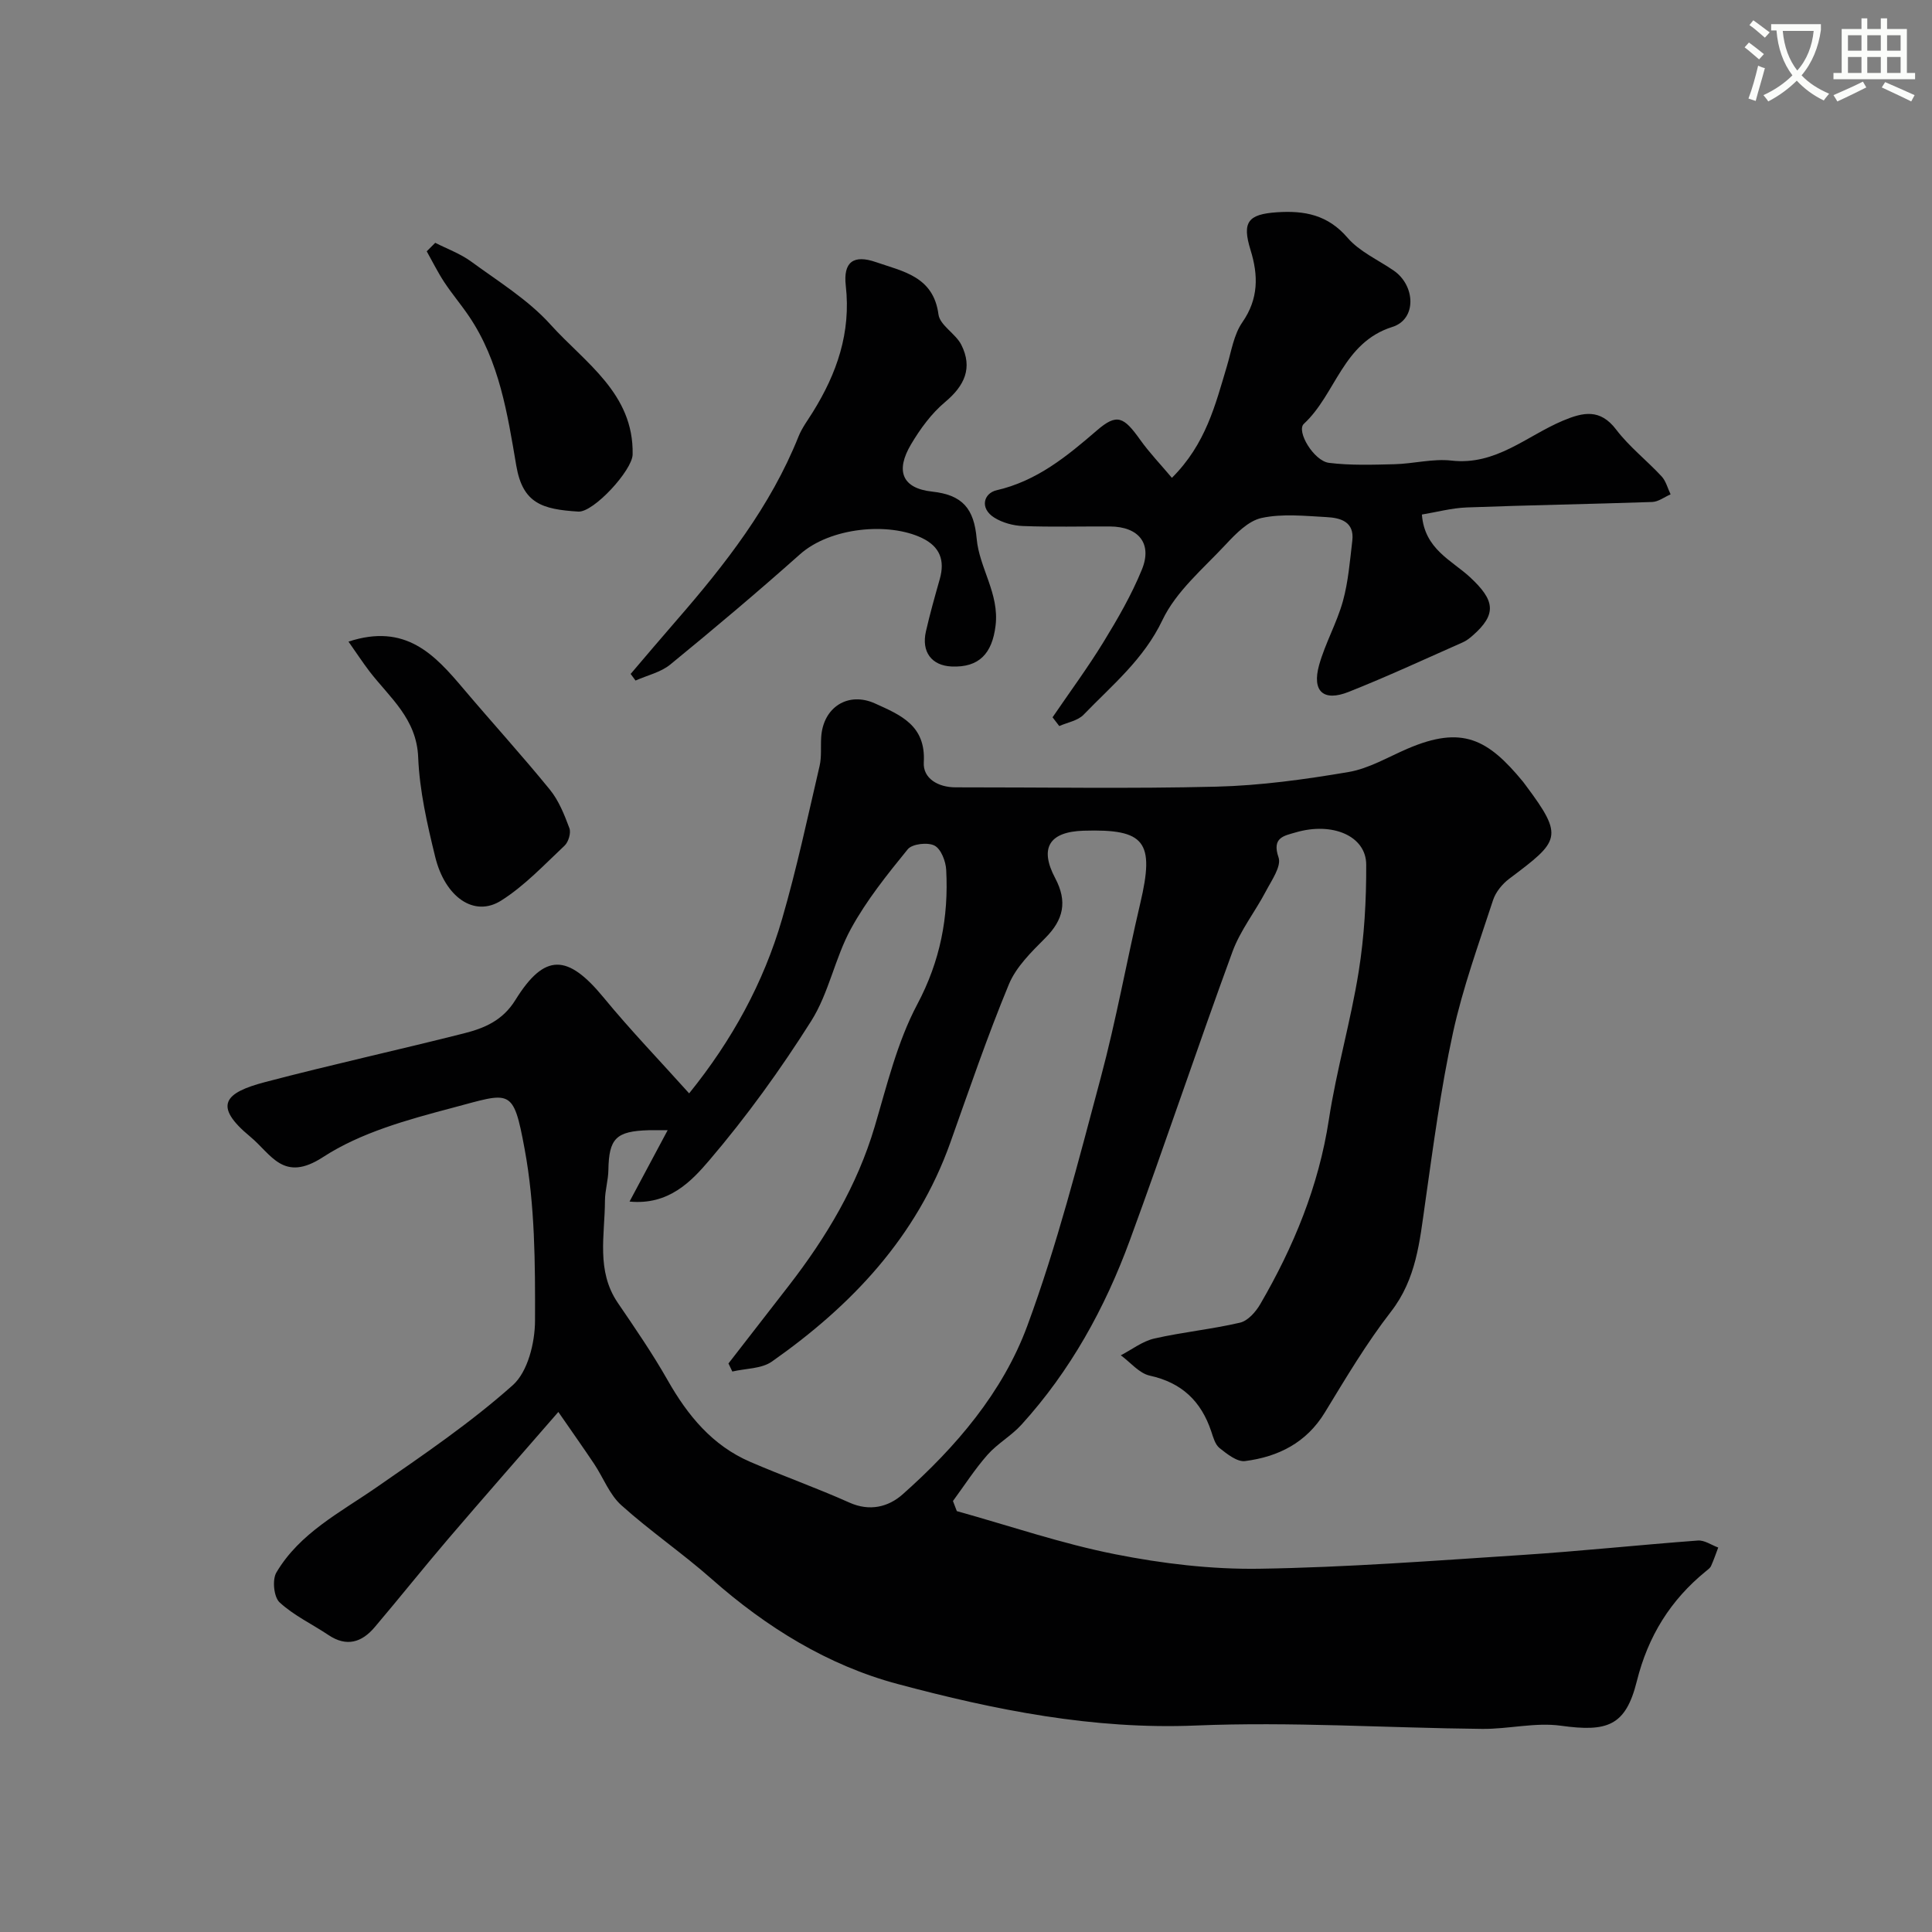 <svg enable-background="new 0 0 400 400" viewBox="0 0 400 400" xmlns="http://www.w3.org/2000/svg"><rect x="0" y="0" width="400" height="400" fill="#808080" stroke="none"/><path d="m362.1 8.8c1.1.8 2.1 1.6 3.1 2.4l-1 1.1c-1.3-1.1-2.3-2-3-2.5zm1.9 4.8c.5.2.9.4 1.4.5-.6 2.3-1.3 4.5-1.9 6.8l-1.5-.5c.8-2.1 1.4-4.3 2-6.8zm-1-9.4c1.3.9 2.4 1.8 3.4 2.5l-1 1.1c-1.4-1.2-2.4-2.1-3.2-2.6zm3.7 2.2v-1.4h10.3v1.2c-.5 3.6-1.8 6.8-4 9.4 1.5 1.6 3.4 2.8 5.7 3.8-.3.4-.7.8-1.1 1.4-2.3-1.1-4.1-2.5-5.6-4.1-1.6 1.6-3.6 3.1-5.9 4.3-.3-.5-.7-.9-1-1.3 2.4-1.1 4.4-2.5 6-4.1-1.9-2.5-3-5.6-3.3-9.3h-1.1zm8.8 0h-6.4c.3 3.3 1.3 6 3 8.2 2-2.2 3.1-5.1 3.4-8.2z" fill="#fbfcfa"/><path d="m385.3 3.8h1.3v2.2h2.8v-2.2h1.3v2.2h4.1v9.1h1.7v1.3h-16.9v-1.3h1.7v-9.1h4.1v-2.2zm.4 13.1.7 1.2c-1.8.9-3.8 1.9-6 2.9-.2-.4-.5-.8-.8-1.3 2.3-1 4.3-1.9 6.1-2.8zm-3.1-6.4h2.8v-3.2h-2.8zm0 4.6h2.8v-3.3h-2.8zm4-4.6h2.8v-3.2h-2.8zm0 4.6h2.8v-3.3h-2.8zm3.7 1.9c2.1.9 4.1 1.8 6.1 2.7l-.7 1.3c-2.2-1.1-4.2-2-6.1-2.9zm3.2-9.7h-2.8v3.2h2.8zm-2.8 7.8h2.8v-3.3h-2.8z" fill="#fbfcfa"/><g fill="#010102"><path d="m198.1 312.86c10.92 3.04 21.7 6.74 32.79 8.93 9.78 1.94 19.9 3.15 29.84 3 18.15-.28 36.28-1.67 54.41-2.85 12.15-.79 24.26-2.09 36.4-2.99 1.36-.1 2.8.94 4.2 1.45-.48 1.27-.92 2.57-1.48 3.81-.19.43-.65.75-1.04 1.07-7.36 5.99-12 13.44-14.34 22.82-2.31 9.27-6.11 10.52-15.73 9.19-5.29-.73-10.84.71-16.27.66-19.77-.2-39.57-1.52-59.29-.7-21.26.88-41.64-3.22-61.76-8.6-14.41-3.85-27.16-11.73-38.48-21.73-6.03-5.33-12.73-9.9-18.71-15.28-2.45-2.2-3.72-5.68-5.61-8.53-2.11-3.16-4.31-6.26-7.43-10.78-8.23 9.47-15.56 17.81-22.77 26.24-5.17 6.05-10.12 12.27-15.27 18.34-2.66 3.14-5.81 4.12-9.55 1.61-3.39-2.27-7.19-4.05-10.13-6.77-1.19-1.1-1.55-4.68-.66-6.18 4.84-8.19 13.21-12.42 20.74-17.64 9.66-6.69 19.46-13.35 28.2-21.14 3.12-2.78 4.6-8.81 4.61-13.36.04-11.86 0-23.93-2.15-35.53-2.39-12.93-2.88-11.73-15.01-8.52-9.22 2.44-18.91 5.09-26.74 10.19-8.23 5.35-10.67-.6-15.07-4.24-7.8-6.45-5.25-9.1 3.02-11.28 13.68-3.6 27.51-6.63 41.22-10.1 4.23-1.07 8.02-2.63 10.68-6.93 6.05-9.76 10.82-9.53 18.26-.48 5.54 6.74 11.62 13.05 17.7 19.83 8.89-11 15.4-22.89 19.23-36.06 3.04-10.45 5.31-21.13 7.78-31.74.44-1.9.2-3.96.33-5.95.39-6.21 5.58-9.5 11.16-6.97 5.28 2.39 10.53 4.54 10.08 12.18-.2 3.34 2.97 5.19 6.61 5.18 18-.02 36.01.31 53.99-.14 9.14-.23 18.31-1.5 27.34-3.03 4.22-.72 8.18-3.1 12.21-4.83 11.36-4.88 16.66-1.97 23.91 6.83.21.26.4.53.6.8 7.99 10.69 6.95 11.47-3.44 19.29-1.44 1.08-2.81 2.75-3.36 4.43-2.97 9.1-6.27 18.15-8.3 27.47-2.53 11.62-4.08 23.46-5.76 35.25-1.13 7.92-1.81 15.7-7.07 22.48-5.08 6.55-9.36 13.76-13.69 20.87-3.83 6.29-9.65 9.18-16.52 10.07-1.64.21-3.73-1.46-5.28-2.69-.92-.73-1.32-2.24-1.73-3.47-2.09-6.24-6.1-10.08-12.72-11.53-2.2-.48-4.01-2.76-6-4.21 2.3-1.19 4.48-2.91 6.93-3.47 5.87-1.34 11.91-1.92 17.76-3.29 1.63-.38 3.27-2.25 4.19-3.84 6.92-11.9 12.09-24.42 14.2-38.21 1.57-10.28 4.53-20.35 6.17-30.63 1.17-7.29 1.59-14.77 1.56-22.16-.02-5.92-6.98-8.89-14.6-6.66-2.42.71-4.98 1.04-3.55 5.18.63 1.83-1.44 4.75-2.62 7-2.22 4.23-5.3 8.1-6.92 12.52-7.28 19.86-13.97 39.93-21.26 59.78-5.15 14.02-12.31 27.02-22.44 38.16-2.09 2.3-4.96 3.89-7.01 6.21-2.63 2.98-4.8 6.37-7.16 9.58.26.69.53 1.39.8 2.09zm-59.87-78.86c-1.94 0-2.93-.02-3.92 0-6.78.19-8.24 1.71-8.35 8.24-.03 2.11-.7 4.22-.71 6.33-.02 7.16-1.86 14.53 2.66 21.17 3.57 5.24 7.18 10.49 10.31 16 4.15 7.31 9.25 13.54 17.12 16.93 6.78 2.93 13.77 5.4 20.51 8.42 4.23 1.9 8.09.9 11.02-1.69 11.04-9.8 20.74-21.12 25.83-34.92 6.16-16.69 10.57-34.06 15.18-51.29 3.2-11.93 5.37-24.13 8.2-36.17 3.01-12.78 1.03-15.43-11.75-15.03-7.06.22-9.19 3.54-5.87 9.81 2.57 4.85 1.75 8.6-2.04 12.4-2.87 2.88-6.04 5.97-7.54 9.59-4.46 10.76-8.22 21.81-12.13 32.79-6.95 19.49-20.4 33.71-36.94 45.32-2.15 1.51-5.43 1.41-8.19 2.06-.27-.56-.53-1.11-.8-1.67 4.18-5.38 8.36-10.76 12.53-16.15 7.72-9.98 14.11-20.63 17.74-32.87 2.54-8.57 4.67-17.51 8.81-25.31 4.77-8.98 6.52-18.07 6-27.86-.09-1.79-1.07-4.33-2.42-5.03-1.4-.73-4.61-.36-5.53.75-4.26 5.23-8.55 10.58-11.77 16.47-3.32 6.06-4.57 13.31-8.23 19.1-6.35 10.05-13.37 19.78-21.08 28.82-3.74 4.38-8.42 9.35-16.53 8.56 2.74-5.1 5.17-9.67 7.89-14.77z"/><path d="m217.92 148.51c3.53-5.18 7.26-10.23 10.53-15.56 2.96-4.83 5.84-9.81 7.97-15.04 2.2-5.39-.69-8.88-6.62-8.91-6-.03-12 .14-17.99-.09-2.02-.07-4.26-.68-5.95-1.74-3.08-1.93-2.21-5.05.48-5.67 8.38-1.94 14.54-7.02 20.79-12.41 4.13-3.56 5.54-2.8 8.93 1.96 1.9 2.67 4.2 5.06 6.57 7.88 7.04-7.01 9-15.15 11.38-23.09.93-3.1 1.43-6.57 3.21-9.12 3.38-4.87 3.31-9.74 1.69-14.96-1.79-5.78-.54-7.4 5.44-7.81 5.74-.39 10.56.52 14.65 5.28 2.47 2.87 6.31 4.56 9.54 6.78 4.53 3.11 4.8 10.08-.25 11.67-10.32 3.25-11.69 13.92-18.34 20.07-1.62 1.5 2.06 7.69 5.21 8.08 4.46.55 9.04.39 13.56.28 3.94-.1 7.95-1.19 11.8-.75 9.19 1.05 15.56-5.11 23.08-8.27 4.17-1.75 7.69-2.53 11.02 1.86 2.7 3.55 6.33 6.37 9.39 9.67.91.98 1.26 2.47 1.87 3.73-1.27.55-2.52 1.53-3.8 1.58-12.79.44-25.59.65-38.38 1.13-3.17.12-6.31.98-9.31 1.47.53 7.18 6.19 9.47 9.97 12.98 5.1 4.74 5.66 7.61.49 12.12-.61.53-1.28 1.05-2.02 1.37-7.85 3.47-15.64 7.09-23.61 10.25-5.22 2.07-7.62-.11-6.12-5.53 1.26-4.52 3.67-8.72 4.93-13.24 1.12-4.05 1.45-8.33 1.95-12.53.47-3.95-2.46-4.74-5.34-4.89-4.49-.24-9.14-.75-13.44.18-2.77.6-5.34 3.26-7.45 5.52-4.65 4.98-10.25 9.67-13.08 15.62-3.89 8.16-10.43 13.48-16.32 19.59-1.2 1.25-3.33 1.59-5.04 2.35-.46-.6-.92-1.2-1.39-1.81z"/><path d="m130.57 139.53c3.15-3.69 6.28-7.4 9.47-11.06 10.09-11.6 19.5-23.64 25.29-38.11.72-1.79 1.93-3.39 2.96-5.05 4.98-8.01 7.92-16.45 6.82-26.16-.56-4.92 1.6-6.5 6.28-4.87 5.52 1.92 11.87 2.93 12.91 10.82.3 2.26 3.56 3.97 4.73 6.29 2.4 4.78.68 8.47-3.37 11.86-2.82 2.36-5.13 5.53-7.03 8.73-3.29 5.53-1.85 9.12 4.35 9.8 6.34.69 8.68 3.55 9.23 9.75.54 6.07 4.73 11.38 3.91 18.02-.7 5.72-3.38 8.7-9.12 8.44-4.11-.19-6.26-3.02-5.3-7.25.83-3.65 1.85-7.25 2.87-10.85 1.1-3.88.03-6.72-3.68-8.5-6.92-3.33-18.99-2.21-25.25 3.36-8.77 7.81-17.77 15.39-26.86 22.83-1.98 1.62-4.78 2.24-7.2 3.32-.33-.45-.67-.91-1.01-1.37z"/><path d="m72.15 132.84c11.84-3.89 17.85 2.72 23.76 9.71 5.93 7.01 12.13 13.81 17.93 20.93 1.85 2.27 3.01 5.2 4.05 7.99.36.97-.19 2.85-1 3.61-4.22 3.97-8.28 8.31-13.12 11.37-5.64 3.57-11.64-.78-13.66-9.02-1.66-6.77-3.25-13.72-3.53-20.64-.32-8.03-5.91-12.36-10.1-17.81-1.42-1.87-2.71-3.84-4.33-6.14z"/><path d="m90.11 50.27c2.49 1.27 5.19 2.24 7.42 3.87 5.65 4.14 11.82 7.92 16.44 13.05 7.12 7.9 17.27 14.25 17.01 26.91-.07 3.28-8.09 12.02-11.25 11.82-7.44-.47-11.5-1.66-12.84-9.51-1.82-10.71-3.48-21.57-9.76-30.89-1.63-2.42-3.54-4.66-5.15-7.1-1.34-2.04-2.43-4.25-3.63-6.39.59-.59 1.17-1.18 1.76-1.76z"/></g></svg>